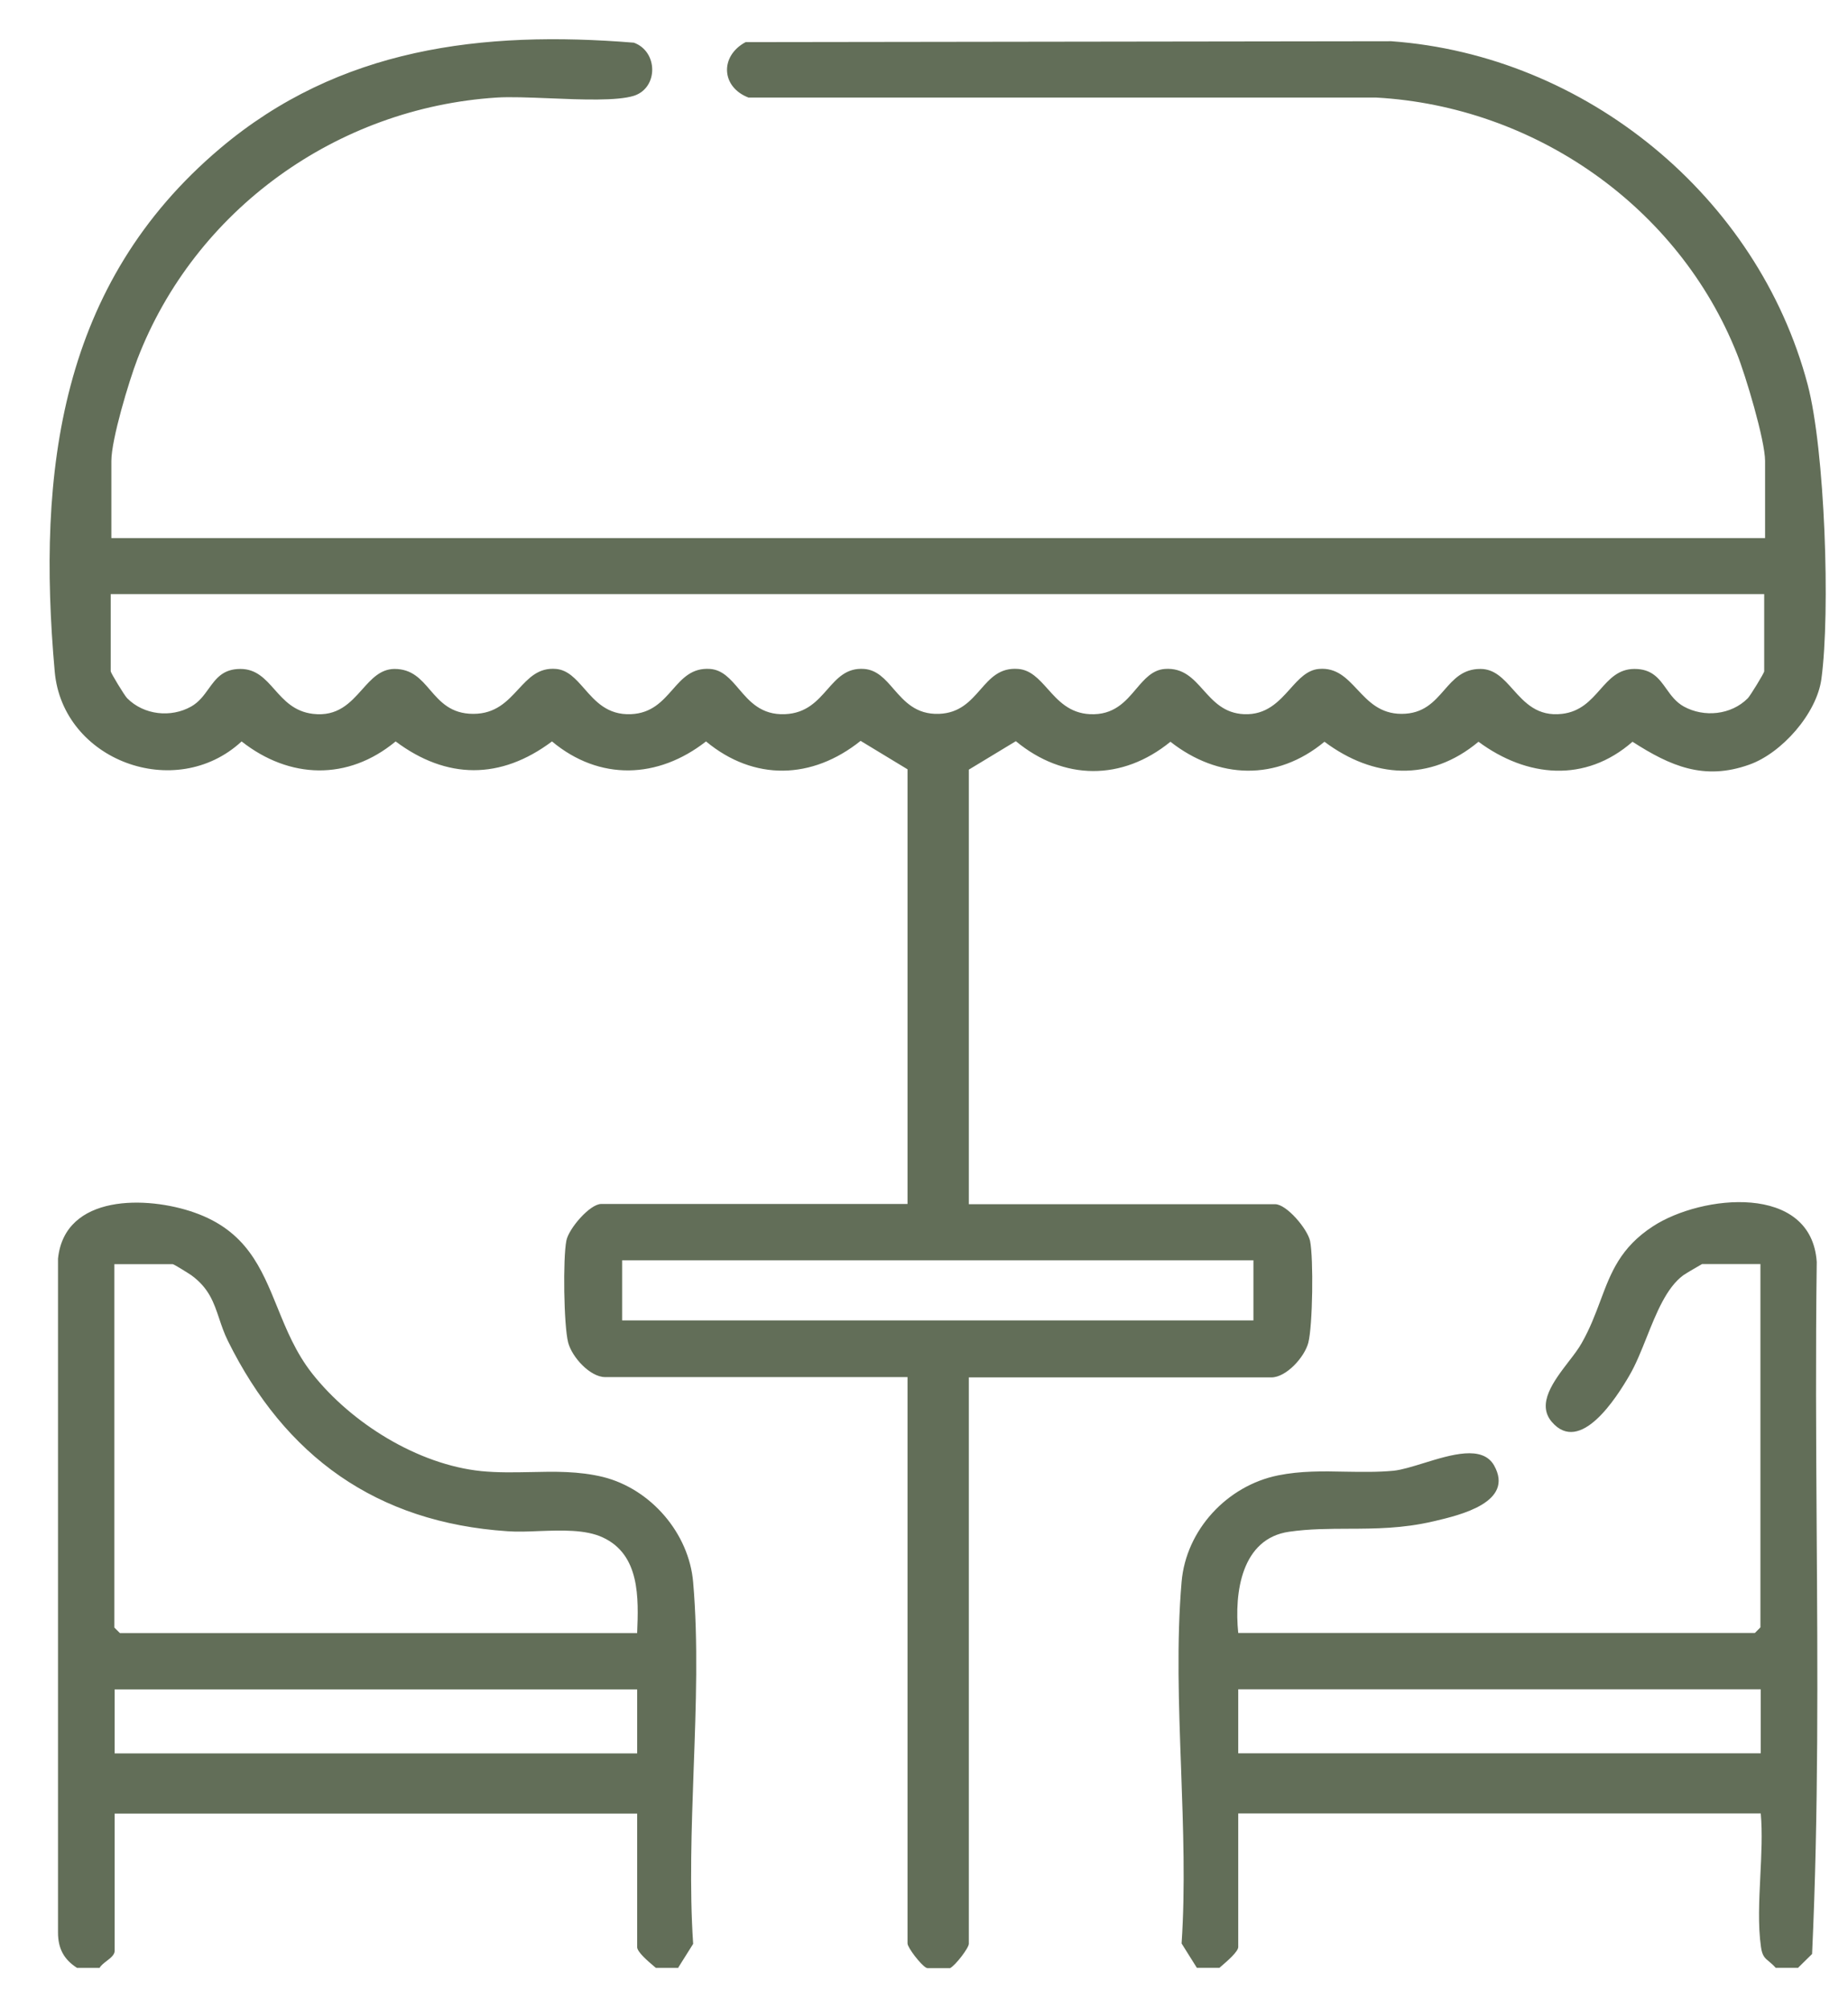 <svg xmlns="http://www.w3.org/2000/svg" width="23" height="25" viewBox="0 0 23 25" fill="none">
  <path fill-rule="evenodd" clip-rule="evenodd" d="M11.529 24.484C11.46 24.448 11.295 24.232 11.295 24.181V17.134H7.531C7.345 17.134 7.118 16.886 7.071 16.703C7.016 16.488 7.005 15.655 7.049 15.436C7.078 15.287 7.341 14.98 7.483 14.98H11.295V9.572L10.711 9.218C10.109 9.7 9.386 9.722 8.787 9.225C8.188 9.693 7.461 9.718 6.87 9.225C6.231 9.704 5.559 9.7 4.924 9.225C4.329 9.718 3.602 9.693 3.007 9.225C2.185 9.985 0.779 9.463 0.681 8.356C0.458 5.855 0.747 3.529 2.74 1.846C4.223 0.593 6.001 0.378 7.889 0.531C8.192 0.641 8.195 1.094 7.889 1.192C7.68 1.257 7.244 1.24 6.839 1.223C6.586 1.213 6.345 1.203 6.18 1.214C4.193 1.342 2.426 2.609 1.71 4.468C1.605 4.741 1.386 5.468 1.386 5.735V6.695H21.968V5.735C21.968 5.479 21.724 4.665 21.618 4.402C20.887 2.565 19.095 1.324 17.13 1.214H9.316C8.973 1.083 8.958 0.696 9.28 0.524L17.316 0.513C19.734 0.688 21.877 2.441 22.498 4.785C22.713 5.599 22.782 7.611 22.669 8.447C22.611 8.878 22.176 9.371 21.771 9.514C21.209 9.715 20.789 9.532 20.318 9.229C19.73 9.744 19.003 9.674 18.401 9.229C17.798 9.733 17.094 9.685 16.484 9.229C15.889 9.722 15.162 9.696 14.567 9.229C13.968 9.718 13.238 9.714 12.643 9.222L12.058 9.576V14.983H15.87C16.013 14.983 16.272 15.29 16.305 15.44C16.349 15.659 16.338 16.495 16.283 16.707C16.236 16.886 16.009 17.138 15.823 17.138H12.058V24.185C12.058 24.236 11.894 24.451 11.825 24.488H11.544L11.529 24.484ZM21.957 7.392H1.378V8.353C1.378 8.371 1.55 8.656 1.583 8.688C1.791 8.897 2.127 8.933 2.379 8.791C2.478 8.735 2.538 8.651 2.597 8.569C2.688 8.443 2.775 8.323 2.992 8.323C3.189 8.323 3.3 8.447 3.417 8.579C3.536 8.713 3.662 8.854 3.894 8.882C4.203 8.919 4.36 8.743 4.507 8.579C4.624 8.448 4.734 8.325 4.909 8.323C5.128 8.323 5.238 8.451 5.353 8.585C5.479 8.73 5.61 8.882 5.891 8.882C6.169 8.882 6.314 8.724 6.451 8.576C6.581 8.436 6.702 8.304 6.921 8.323C7.068 8.336 7.166 8.448 7.272 8.568C7.41 8.726 7.561 8.898 7.852 8.886C8.111 8.875 8.243 8.724 8.369 8.582C8.493 8.441 8.611 8.307 8.838 8.323C8.993 8.335 9.09 8.448 9.195 8.571C9.328 8.727 9.474 8.898 9.769 8.886C10.036 8.875 10.171 8.721 10.298 8.577C10.421 8.438 10.536 8.307 10.755 8.323C10.915 8.335 11.016 8.45 11.122 8.573C11.256 8.726 11.4 8.892 11.686 8.882C11.944 8.873 12.076 8.723 12.201 8.581C12.325 8.439 12.443 8.305 12.672 8.323C12.827 8.335 12.928 8.448 13.038 8.57C13.168 8.716 13.31 8.874 13.566 8.886C13.862 8.9 14.008 8.729 14.141 8.571C14.245 8.449 14.342 8.335 14.498 8.323C14.727 8.307 14.849 8.443 14.977 8.586C15.104 8.727 15.236 8.875 15.483 8.886C15.763 8.898 15.917 8.727 16.058 8.57C16.166 8.449 16.268 8.336 16.415 8.323C16.635 8.304 16.76 8.438 16.893 8.579C17.031 8.726 17.176 8.882 17.444 8.882C17.716 8.882 17.847 8.732 17.974 8.587C18.092 8.452 18.206 8.322 18.426 8.323C18.602 8.323 18.713 8.447 18.831 8.579C18.978 8.743 19.136 8.918 19.442 8.882C19.671 8.855 19.796 8.714 19.914 8.581C20.032 8.448 20.143 8.323 20.343 8.323C20.562 8.323 20.649 8.444 20.739 8.57C20.797 8.652 20.858 8.736 20.957 8.791C21.209 8.929 21.545 8.897 21.753 8.688C21.782 8.659 21.957 8.374 21.957 8.353V7.392ZM15.6 15.681H7.743V16.429H15.6V15.681ZM8.444 24.485H8.439L8.627 24.186C8.58 23.487 8.607 22.752 8.633 22.017C8.662 21.224 8.691 20.432 8.627 19.688C8.576 19.078 8.101 18.526 7.506 18.377C7.201 18.303 6.902 18.309 6.602 18.316C6.399 18.32 6.196 18.324 5.991 18.304C5.198 18.223 4.37 17.705 3.884 17.088C3.68 16.828 3.564 16.542 3.452 16.266C3.252 15.774 3.065 15.314 2.42 15.087C1.832 14.879 0.806 14.853 0.722 15.66V24.044C0.722 24.244 0.795 24.38 0.959 24.485H1.24C1.254 24.456 1.289 24.429 1.325 24.401C1.375 24.363 1.427 24.322 1.427 24.274V22.565H7.93V24.226C7.93 24.287 8.063 24.4 8.136 24.462C8.14 24.466 8.145 24.47 8.149 24.473C8.154 24.478 8.159 24.482 8.163 24.485H8.439L8.437 24.489L8.444 24.485ZM7.93 20.319C7.948 19.881 7.966 19.344 7.502 19.129C7.287 19.029 6.992 19.04 6.71 19.05H6.71C6.572 19.056 6.436 19.061 6.316 19.052C4.684 18.943 3.548 18.121 2.836 16.683C2.788 16.586 2.757 16.492 2.727 16.403C2.661 16.207 2.602 16.029 2.383 15.868C2.347 15.843 2.164 15.729 2.15 15.729H1.423V20.25L1.492 20.319H7.922H7.93ZM7.93 21.02H1.427V21.816H7.93V21.02ZM22.378 24.484H22.381L22.374 24.488L22.378 24.484ZM22.1 24.484H22.378L22.553 24.312C22.634 22.557 22.622 20.79 22.61 19.022C22.603 17.915 22.596 16.807 22.611 15.702C22.545 14.72 21.18 14.863 20.574 15.257C20.165 15.523 20.049 15.835 19.919 16.182C19.856 16.35 19.79 16.527 19.686 16.71C19.647 16.78 19.588 16.858 19.524 16.94C19.338 17.183 19.12 17.466 19.314 17.692C19.668 18.105 20.121 17.386 20.278 17.116C20.358 16.98 20.425 16.812 20.493 16.642C20.615 16.336 20.741 16.021 20.95 15.867C20.986 15.841 21.183 15.728 21.183 15.728H21.91V20.248L21.841 20.318H15.411C15.36 19.814 15.451 19.142 16.046 19.058C16.298 19.022 16.54 19.022 16.785 19.021C17.118 19.02 17.457 19.018 17.835 18.93L17.853 18.926C18.172 18.851 18.853 18.691 18.595 18.233C18.45 17.979 18.06 18.099 17.72 18.204C17.58 18.247 17.448 18.288 17.346 18.299C17.146 18.318 16.946 18.314 16.745 18.311C16.468 18.305 16.189 18.3 15.907 18.357C15.272 18.485 14.761 19.036 14.706 19.682C14.642 20.427 14.671 21.219 14.7 22.012C14.726 22.746 14.753 23.482 14.706 24.181L14.896 24.484H15.177C15.183 24.478 15.191 24.472 15.2 24.464C15.271 24.403 15.411 24.283 15.411 24.225V22.563H21.914C21.936 22.804 21.922 23.071 21.909 23.338C21.894 23.647 21.878 23.956 21.917 24.225C21.932 24.337 21.968 24.366 22.019 24.407C22.042 24.427 22.07 24.449 22.1 24.484ZM15.411 21.019H21.914V21.815H15.411V21.019Z" fill="#626E58"/>
</svg>